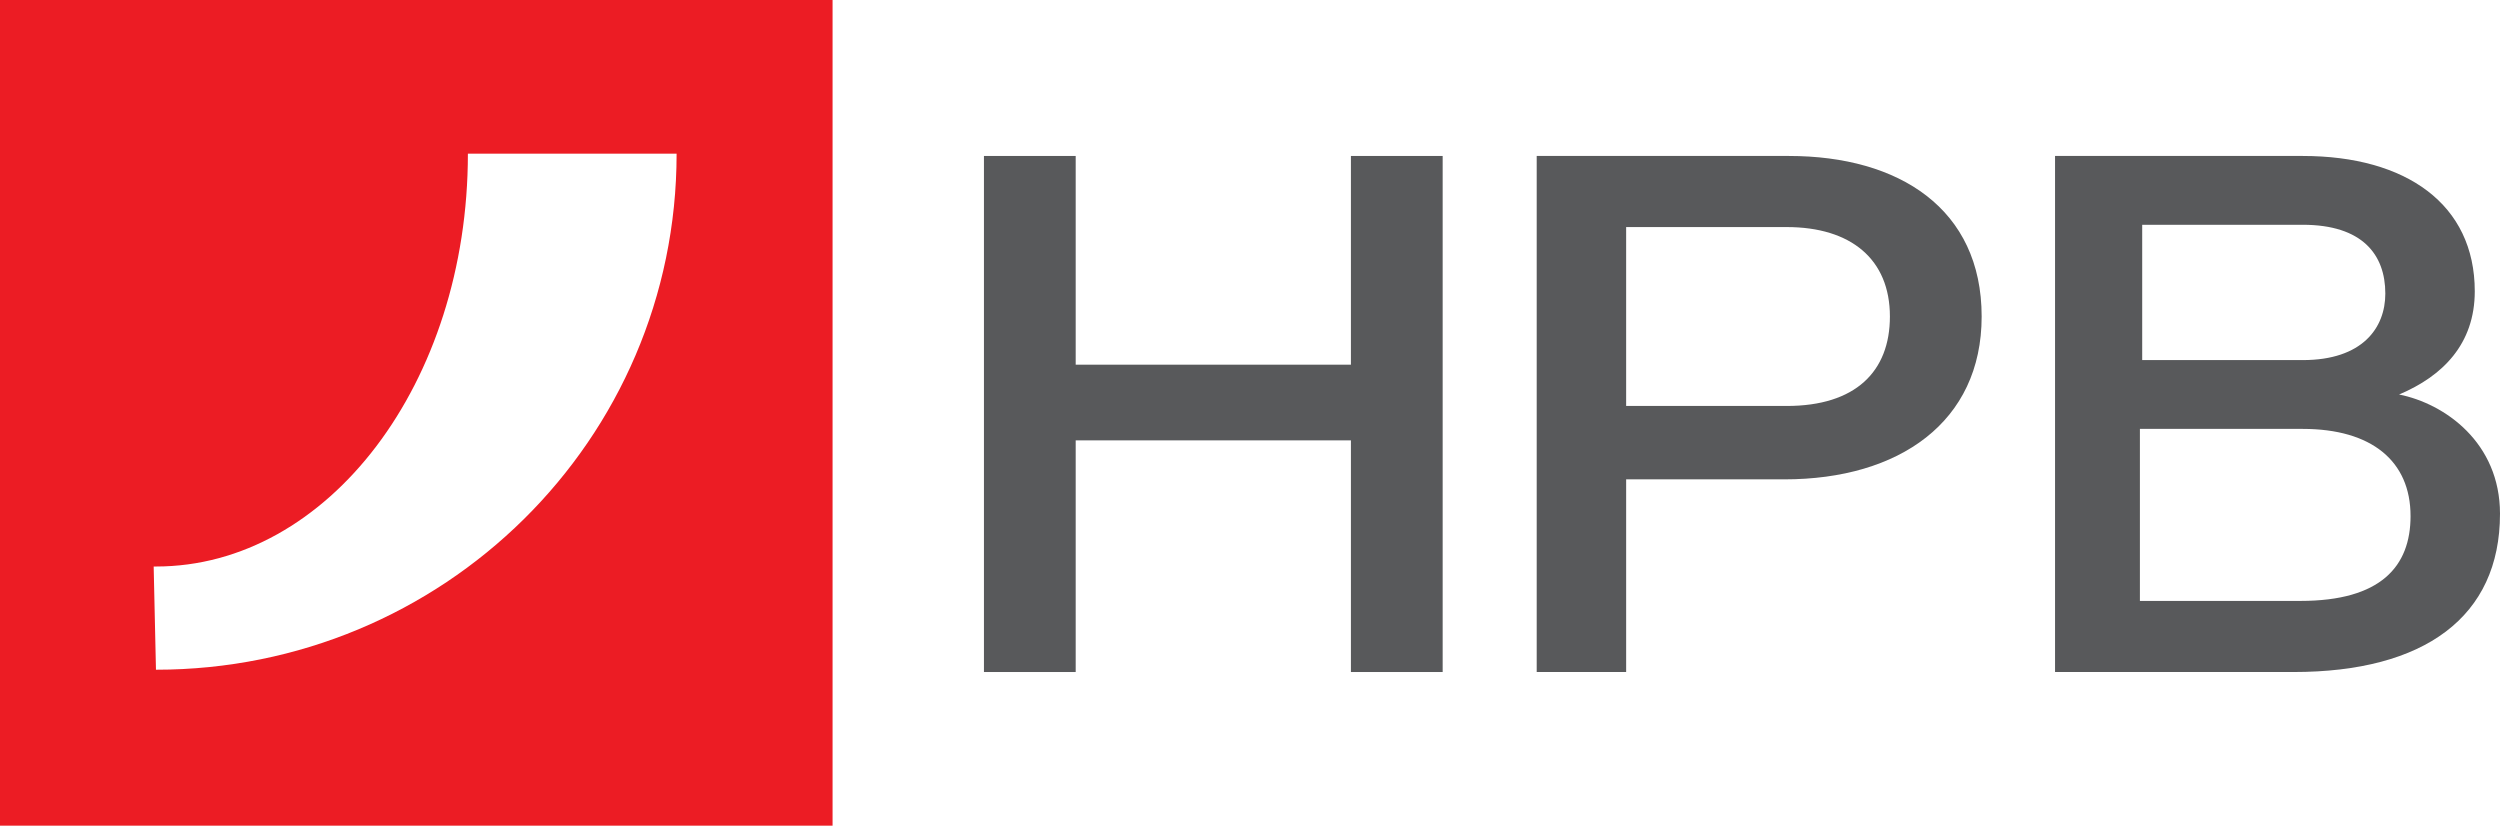 <?xml version="1.0" encoding="UTF-8"?><svg id="b" xmlns="http://www.w3.org/2000/svg" width="2874.615" height="949.414" viewBox="0 0 2874.615 949.414"><defs><style>.d{fill:#58595b;}.d,.e{fill-rule:evenodd;}.e{fill:#ec1c24;}</style></defs><g id="c"><path class="e" d="M0,0v949.414h957.326V0H0ZM179.334,770.08h0l-2.637-118.677h2.637c197.795,0,358.668-210.981,358.668-474.707h239.991c-0,329.658-269.001,593.384-598.658,593.384h0Z"/><polygon class="d" points="1658.837 772.717 1658.837 179.334 1553.347 179.334 1553.347 419.325 1236.875 419.325 1236.875 179.334 1131.385 179.334 1131.385 772.717 1236.875 772.717 1236.875 506.354 1553.347 506.354 1553.347 772.717 1658.837 772.717"/><path class="d" d="M2278.594,363.942c0-123.951-94.941-184.608-221.53-184.608h-290.099v593.384h102.853v-221.53h181.971c131.863,0,226.804-65.932,226.804-187.246ZM2173.103,363.942c0,63.294-39.559,102.853-118.677,102.853h-184.608v-205.706h184.608c73.843,0,118.677,36.922,118.677,102.853h0Z"/><path class="d" d="M2874.615,590.746c0-81.755-63.294-126.589-116.04-137.138,50.108-21.098,87.03-58.02,87.03-118.677,0-100.216-79.118-155.598-197.795-155.598h-284.824v593.384h274.275c150.324-0,237.353-63.294,237.353-181.971ZM2742.752,337.569c0,39.559-26.373,76.481-94.941,76.481h-184.608v-155.598h184.608c68.569,0,94.941,34.284,94.941,79.118ZM2771.761,593.384c0,58.02-34.284,97.579-126.589,97.579h-184.608v-197.795h187.245c79.118,0,123.951,36.922,123.951,100.216h0Z"/></g></svg>